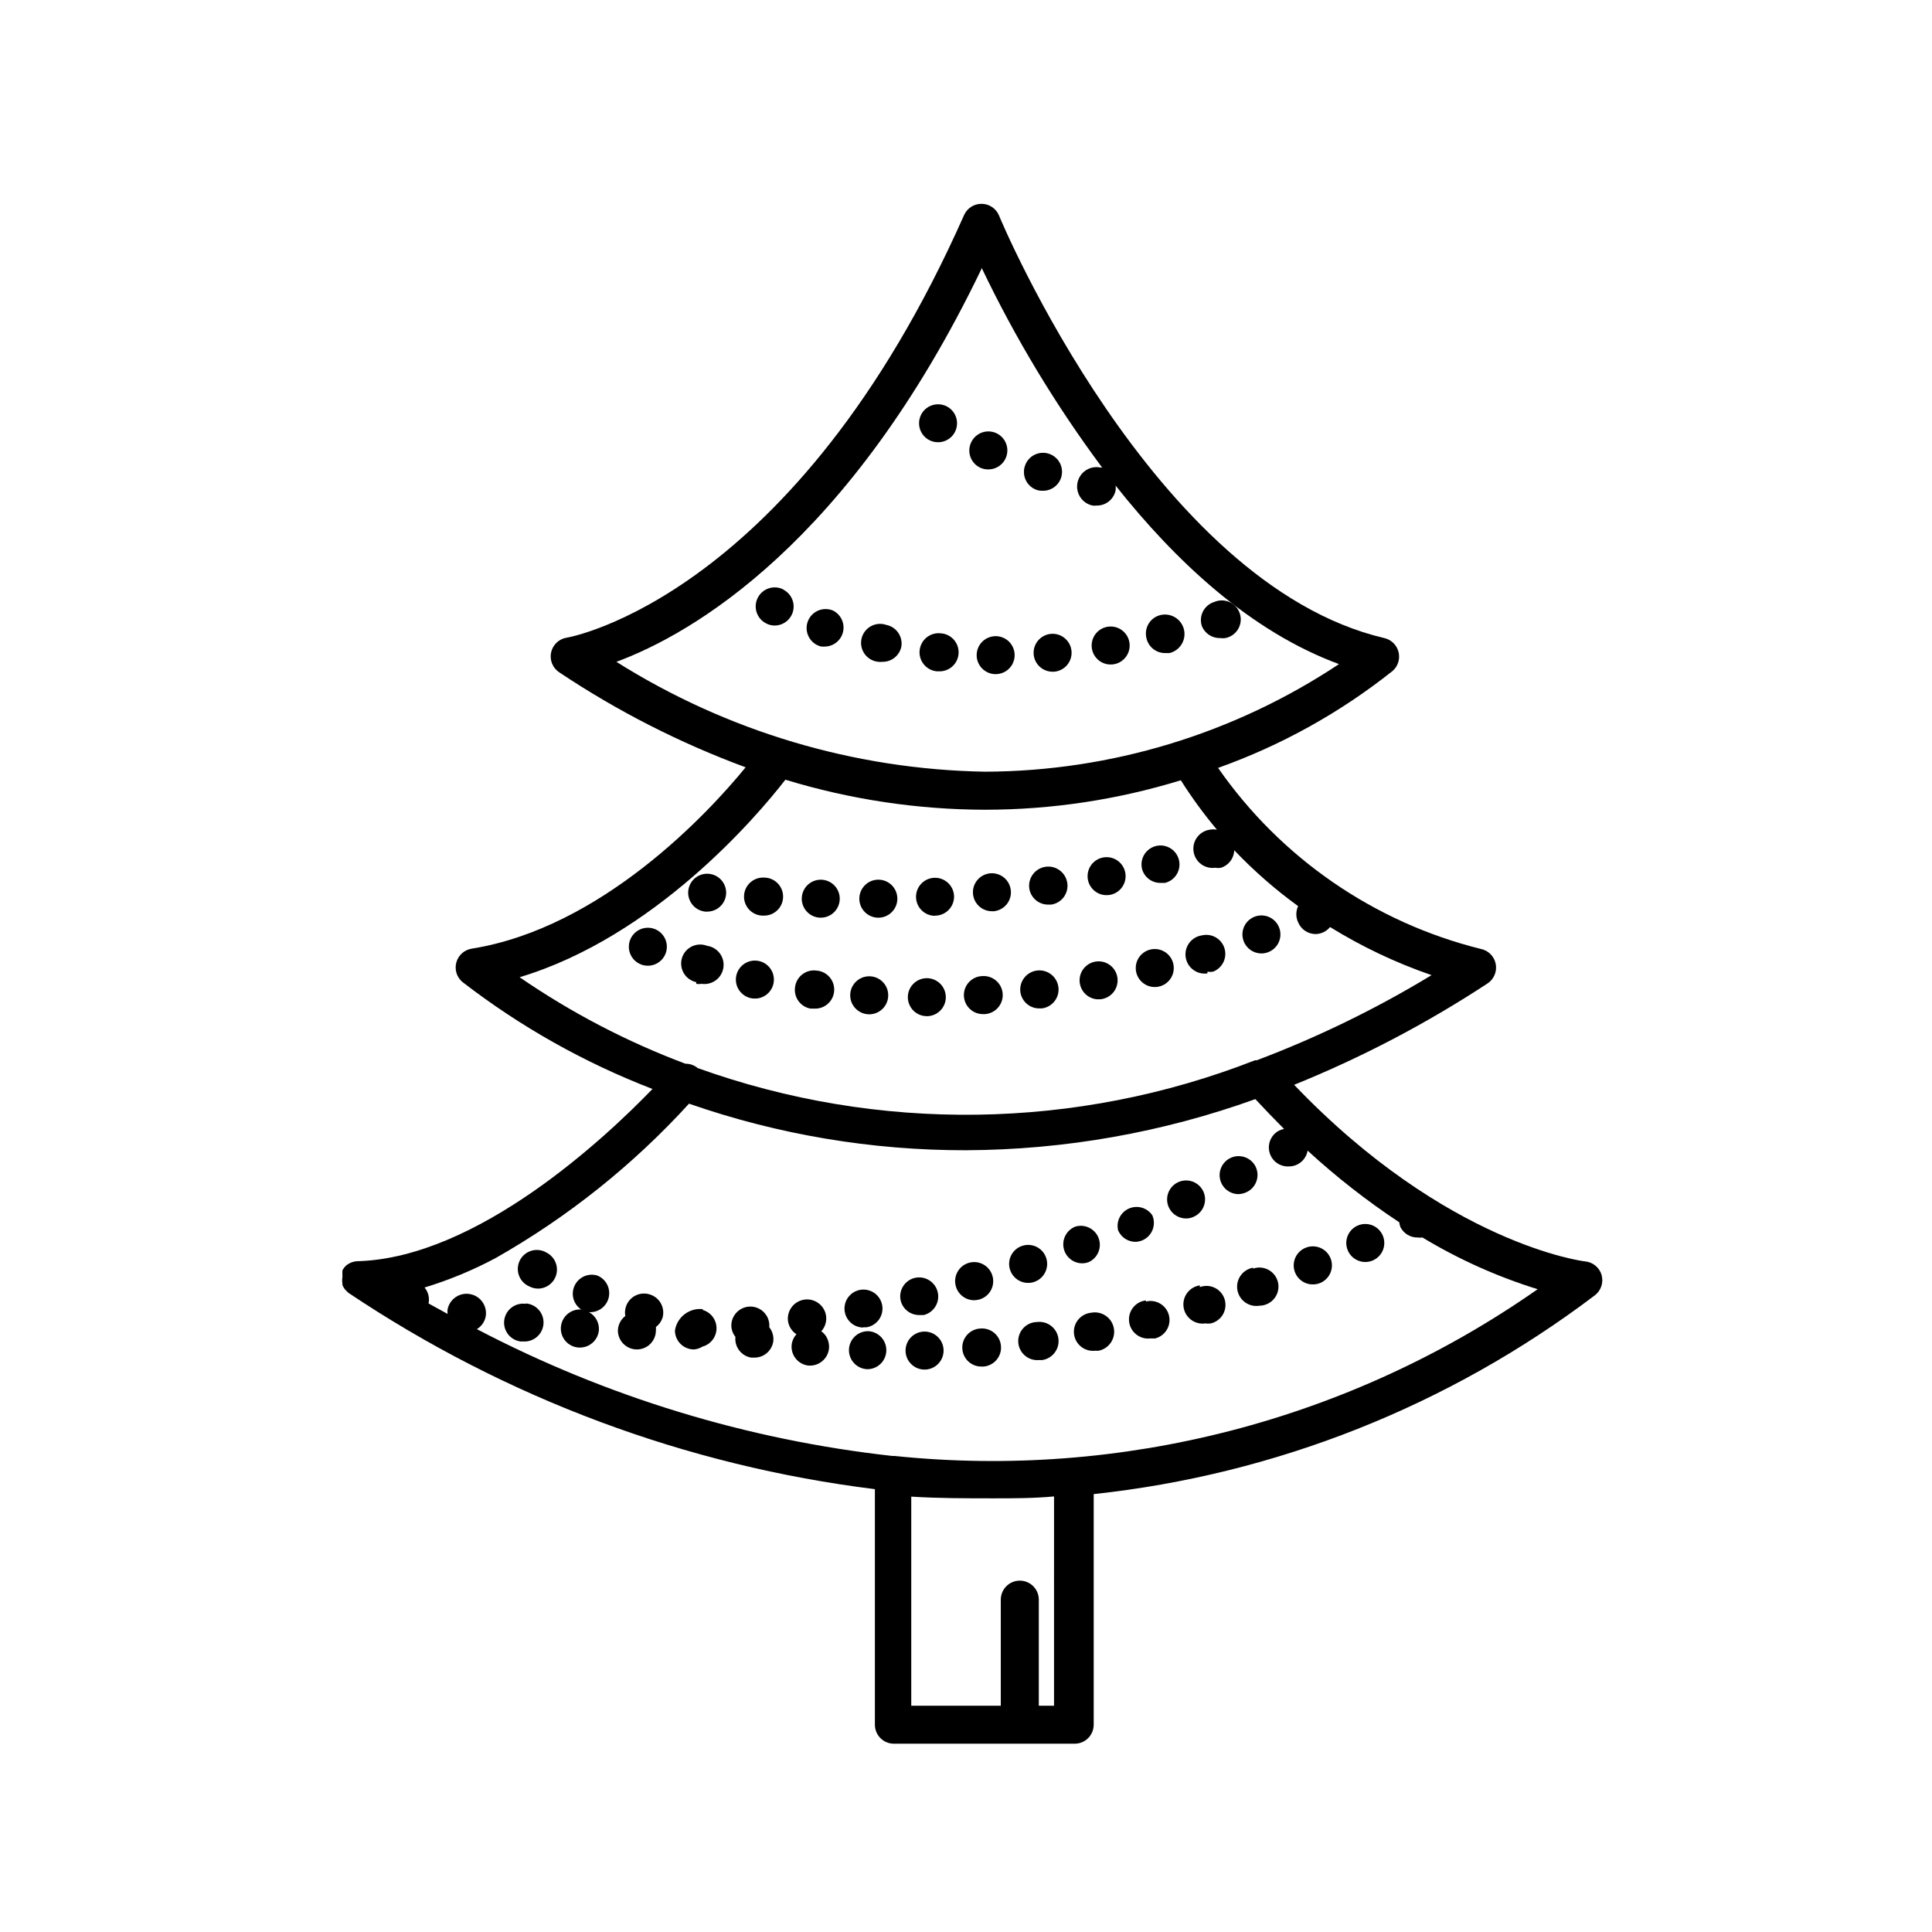 <?xml version="1.0" encoding="UTF-8"?>
<!-- Uploaded to: SVG Repo, www.svgrepo.com, Generator: SVG Repo Mixer Tools -->
<svg fill="#000000" width="800px" height="800px" version="1.1" viewBox="144 144 512 512" xmlns="http://www.w3.org/2000/svg">
 <g>
  <path d="m568.47 481.97c-0.551-2-2.269-3.461-4.332-3.68-0.402 0-36.727-4.535-77.184-46.805v0.004c17.918-7.246 35.082-16.242 51.238-26.855 1.719-1.121 2.586-3.18 2.188-5.195-0.398-2.019-1.984-3.59-4.004-3.973-28.23-7.039-52.953-24.082-69.574-47.965 16.727-5.957 32.352-14.641 46.25-25.691 1.43-1.25 2.039-3.199 1.57-5.043-0.469-1.84-1.934-3.262-3.789-3.676-61.113-14.309-101.67-110.84-102.07-111.95-0.766-1.863-2.57-3.094-4.586-3.125-2.016-0.035-3.859 1.137-4.684 2.973-44.84 101.12-104.49 111.9-105.3 112-2.051 0.32-3.695 1.867-4.141 3.894-0.445 2.027 0.398 4.121 2.125 5.273 15.43 10.309 32.016 18.762 49.422 25.191-10.074 12.344-38.289 42.57-72.598 48.062-1.945 0.309-3.527 1.723-4.059 3.617s0.09 3.926 1.59 5.199c15.332 11.844 32.305 21.398 50.383 28.363-12.293 12.746-46.301 44.738-78.141 45.645-1.152 0.035-2.254 0.465-3.125 1.211-0.363 0.355-0.668 0.762-0.906 1.211-0.008 0.133-0.008 0.266 0 0.402-0.027 0.301-0.027 0.605 0 0.906v0.504c-0.098 0.566-0.098 1.145 0 1.711v0.355c0.164 0.414 0.387 0.801 0.652 1.156l0.453 0.453c0.145 0.164 0.293 0.312 0.457 0.453 41.809 28.023 89.605 45.848 139.55 52.047v62.422c0 1.336 0.531 2.617 1.473 3.562 0.945 0.945 2.227 1.473 3.562 1.473h47.914c1.336 0 2.617-0.527 3.562-1.473 0.945-0.945 1.477-2.227 1.477-3.562v-61.113c48.184-5.176 94.055-23.359 132.7-52.598 1.695-1.227 2.457-3.371 1.914-5.391zm-164.34-267.02c8.906 18.645 19.605 36.375 31.941 52.949h-0.453c-2.781-0.57-5.5 1.223-6.07 4.008-0.57 2.781 1.223 5.5 4.004 6.07 0.352 0.047 0.707 0.047 1.059 0 2.434 0.047 4.555-1.648 5.039-4.031 0.051-0.418 0.051-0.84 0-1.258 15.77 19.902 35.668 38.641 59.199 47.309v-0.004c-27.809 18.48-60.426 28.395-93.812 28.516-34.609-0.605-68.395-10.676-97.688-29.117 19.801-7.309 61.719-31.238 96.781-104.19zm-51.992 135.68c17.148 5.234 34.973 7.918 52.898 7.961 17.59-0.008 35.082-2.641 51.895-7.809 2.894 4.574 6.09 8.949 9.57 13.098-0.633-0.121-1.281-0.121-1.914 0-2.781 0.418-4.699 3.012-4.281 5.793 0.418 2.785 3.012 4.699 5.793 4.285 0.5 0.094 1.012 0.094 1.512 0 2.019-0.66 3.41-2.512 3.477-4.637 5.18 5.441 10.844 10.402 16.93 14.812-0.637 1.355-0.637 2.926 0 4.281 0.77 1.883 2.598 3.113 4.633 3.125 1.488-0.027 2.891-0.707 3.828-1.863 8.469 5.234 17.492 9.512 26.906 12.746-14.723 8.938-30.238 16.492-46.352 22.57h-0.453c-47.355 18.512-99.812 19.246-147.67 2.066-0.918-0.766-2.078-1.176-3.273-1.16-15.52-5.832-30.273-13.527-43.934-22.922 35.723-10.734 62.875-42.574 70.434-52.348zm71.188 245.41h-4.031v-28.113c0-2.781-2.254-5.039-5.035-5.039-2.785 0-5.039 2.258-5.039 5.039v28.113h-23.73v-55.418c7.156 0.453 14.512 0.453 21.867 0.453 5.039 0 10.578 0 15.973-0.504zm-42.27-66.199h-0.605c-38.461-4.273-75.789-15.668-110.08-33.605 1.184-0.711 2.019-1.879 2.32-3.227 0.555-2.781-1.25-5.488-4.031-6.043-2.785-0.559-5.488 1.246-6.047 4.031-0.047 0.398-0.047 0.805 0 1.207l-5.039-2.769c0.309-1.5-0.078-3.055-1.059-4.234 6.523-1.98 12.836-4.594 18.844-7.809 19.125-10.855 36.418-24.66 51.238-40.91 23.602 8.215 48.418 12.387 73.406 12.344 26.145-0.113 52.078-4.695 76.68-13.551 2.551 2.754 5.09 5.391 7.609 7.91h-0.004c-0.473 0.086-0.93 0.238-1.359 0.453-2.098 1.117-3.129 3.551-2.473 5.836s2.82 3.801 5.191 3.637c0.852 0 1.688-0.227 2.418-0.656 1.312-0.746 2.215-2.043 2.469-3.527 7.578 6.969 15.695 13.32 24.285 18.992 0.047 0.434 0.148 0.855 0.301 1.262 0.863 1.711 2.621 2.785 4.535 2.769 0.438 0.059 0.875 0.059 1.312 0 9.586 5.785 19.836 10.387 30.527 13.703-49.648 34.75-110.16 50.438-170.44 44.188z"/>
  <path d="m378.89 309.61c-1.363-0.473-2.867-0.344-4.125 0.363-1.262 0.707-2.156 1.918-2.461 3.328-0.305 1.41 0.008 2.887 0.863 4.051 0.855 1.164 2.168 1.902 3.606 2.035 0.352 0.047 0.707 0.047 1.059 0 2.43 0.047 4.551-1.648 5.035-4.031 0.434-2.672-1.324-5.211-3.977-5.746z"/>
  <path d="m407.86 322.66c2.035 0 3.875-1.227 4.652-3.109 0.781-1.883 0.348-4.051-1.09-5.492-1.441-1.441-3.609-1.871-5.492-1.09-1.883 0.777-3.109 2.617-3.109 4.652 0 1.336 0.531 2.617 1.477 3.562s2.227 1.477 3.562 1.477z"/>
  <path d="m437.93 320.09h0.809c2.695-0.215 4.738-2.519 4.629-5.223-0.105-2.703-2.328-4.836-5.031-4.836-2.707 0-4.926 2.133-5.035 4.836-0.109 2.703 1.934 5.008 4.629 5.223z"/>
  <path d="m452.75 317.07h1.16c2.781-0.652 4.508-3.438 3.856-6.223-0.656-2.781-3.441-4.508-6.223-3.852-1.305 0.309-2.434 1.129-3.133 2.273s-0.914 2.519-0.598 3.82c0.5 2.328 2.559 3.988 4.938 3.981z"/>
  <path d="m467.31 313.09c0.484 0.078 0.977 0.078 1.461 0 1.398-0.281 2.609-1.141 3.336-2.367 0.73-1.227 0.902-2.703 0.48-4.066-0.422-1.359-1.402-2.481-2.695-3.078-1.297-0.598-2.785-0.621-4.094-0.059-2.656 0.82-4.144 3.641-3.324 6.297 0.75 2.012 2.691 3.324 4.836 3.273z"/>
  <path d="m417.93 317.43c0.234 2.602 2.426 4.594 5.039 4.582h0.402c2.031-0.168 3.762-1.547 4.379-3.492 0.617-1.941 0.004-4.066-1.555-5.379-1.559-1.316-3.758-1.559-5.566-0.621-1.809 0.941-2.875 2.879-2.699 4.91z"/>
  <path d="m351.58 300.2c-2.488-1.254-5.523-0.25-6.777 2.242-1.25 2.488-0.246 5.523 2.242 6.773 0.699 0.375 1.477 0.566 2.269 0.555 2.32-0.012 4.332-1.613 4.871-3.871 0.535-2.258-0.539-4.59-2.606-5.648z"/>
  <path d="m364.73 305.79c-1.285-0.535-2.738-0.512-4.012 0.062-1.27 0.574-2.246 1.652-2.695 2.973-0.445 1.324-0.324 2.769 0.336 4 0.66 1.23 1.801 2.129 3.148 2.488 0.535 0.074 1.078 0.074 1.613 0 2.211-0.27 3.984-1.961 4.356-4.16 0.371-2.199-0.746-4.379-2.746-5.363z"/>
  <path d="m393.25 311.83c-2.781-0.277-5.262 1.75-5.539 4.535-0.281 2.781 1.75 5.262 4.531 5.539h0.504c2.785 0.141 5.152-2 5.293-4.785 0.137-2.781-2.004-5.148-4.789-5.289z"/>
  <path d="m389.62 413.3c1.336 0 2.617-0.531 3.562-1.477 0.945-0.945 1.473-2.227 1.473-3.562 0-2.039-1.227-3.875-3.109-4.656-1.883-0.777-4.047-0.348-5.488 1.094-1.441 1.441-1.871 3.606-1.094 5.488 0.781 1.883 2.617 3.113 4.656 3.113z"/>
  <path d="m374.2 412.8h0.301c2.754-0.086 4.93-2.359 4.887-5.113-0.039-2.754-2.281-4.961-5.035-4.961-2.754 0-4.996 2.207-5.039 4.961-0.039 2.754 2.137 5.027 4.887 5.113z"/>
  <path d="m317.57 390.22c-1.887-0.758-4.043-0.309-5.469 1.137-1.43 1.449-1.848 3.613-1.059 5.488 0.785 1.875 2.625 3.094 4.656 3.086 2.035-0.004 3.863-1.23 4.644-3.109 0.512-1.242 0.508-2.637-0.012-3.879-0.52-1.238-1.516-2.219-2.762-2.723z"/>
  <path d="m328.51 404.73c0.484 0.074 0.977 0.074 1.461 0 2.781 0.391 5.356-1.551 5.742-4.332 0.391-2.785-1.547-5.356-4.332-5.746-1.312-0.512-2.777-0.449-4.043 0.168-1.266 0.617-2.215 1.738-2.617 3.086s-0.223 2.805 0.5 4.016c0.719 1.211 1.91 2.066 3.289 2.356z"/>
  <path d="m343.52 408.61h1.059c2.668-0.281 4.644-2.598 4.504-5.273-0.141-2.676-2.352-4.773-5.031-4.773-2.68 0-4.891 2.098-5.031 4.773-0.141 2.676 1.836 4.992 4.5 5.273z"/>
  <path d="m358.79 411.29h0.91c2.781 0.18 5.184-1.93 5.363-4.711 0.18-2.785-1.926-5.188-4.711-5.367-2.734-0.359-5.25 1.551-5.641 4.281-0.457 2.727 1.363 5.309 4.078 5.797z"/>
  <path d="m404.68 412.75h0.352c2.785-0.195 4.883-2.609 4.688-5.391-0.195-2.785-2.609-4.883-5.391-4.688-2.785 0.086-4.973 2.406-4.887 5.191 0.082 2.781 2.406 4.969 5.188 4.887z"/>
  <path d="m463.98 401.51c0.484 0.074 0.98 0.074 1.465 0 2.492-0.934 3.832-3.641 3.059-6.188-0.773-2.543-3.394-4.051-5.984-3.438-2.781 0.402-4.711 2.988-4.305 5.769 0.402 2.781 2.984 4.711 5.766 4.309z"/>
  <path d="m478.34 396.67c0.566-0.004 1.129-0.105 1.664-0.301 1.918-0.691 3.227-2.473 3.32-4.508 0.094-2.035-1.047-3.926-2.894-4.793-1.844-0.863-4.031-0.531-5.535 0.84-1.504 1.375-2.035 3.523-1.34 5.438 0.727 2.012 2.648 3.348 4.785 3.324z"/>
  <path d="m449.42 405.54c0.402 0.051 0.809 0.051 1.211 0 2.644-0.32 4.582-2.644 4.422-5.305-0.16-2.66-2.363-4.734-5.027-4.734-2.664 0-4.871 2.074-5.031 4.734s1.781 4.984 4.426 5.305z"/>
  <path d="m419.75 411.23h0.406c2.75-0.367 4.688-2.891 4.332-5.644-0.363-2.781-2.91-4.742-5.695-4.383-2.781 0.363-4.742 2.91-4.383 5.695 0.367 2.621 2.699 4.516 5.34 4.332z"/>
  <path d="m434.66 408.82h0.957c2.68-0.258 4.684-2.57 4.555-5.258-0.129-2.684-2.344-4.797-5.031-4.797-2.691 0-4.906 2.113-5.035 4.797-0.125 2.688 1.879 5 4.555 5.258z"/>
  <path d="m361.71 496.73c0.969-1.102 1.41-2.574 1.207-4.031-0.418-2.781-3.012-4.699-5.793-4.281s-4.699 3.012-4.281 5.793c0.234 1.387 1.039 2.609 2.215 3.375-0.695 0.773-1.137 1.738-1.258 2.769-0.145 1.332 0.25 2.664 1.09 3.703 0.844 1.039 2.062 1.699 3.391 1.84h0.504c2.18-0.047 4.082-1.492 4.715-3.578 0.629-2.086-0.152-4.344-1.941-5.59z"/>
  <path d="m476.12 479.95c-2.785 0.461-4.668 3.086-4.207 5.871 0.457 2.781 3.086 4.664 5.867 4.203 0.57-0.004 1.133-0.105 1.664-0.301 2.629-0.934 4.004-3.82 3.074-6.449-0.934-2.629-3.82-4.004-6.449-3.074z"/>
  <path d="m461.97 484.64c-2.785 0.406-4.711 2.988-4.309 5.769 0.402 2.785 2.984 4.711 5.769 4.309 0.48 0.078 0.977 0.078 1.461 0 1.352-0.32 2.512-1.188 3.207-2.391 0.691-1.207 0.855-2.644 0.453-3.977-0.406-1.328-1.344-2.434-2.59-3.051-1.246-0.617-2.691-0.691-3.992-0.203z"/>
  <path d="m490.03 474.66c-2.25 0.891-3.551 3.254-3.094 5.633 0.457 2.379 2.539 4.094 4.961 4.09 0.652 0.008 1.305-0.113 1.914-0.352 2.586-1.043 3.84-3.988 2.797-6.574-1.043-2.59-3.988-3.84-6.578-2.797z"/>
  <path d="m347.86 495.72c0.031-0.32 0.031-0.641 0-0.957-0.293-2.75-2.742-4.75-5.492-4.484-2.769 0.266-4.797 2.723-4.535 5.492 0.113 0.922 0.48 1.793 1.059 2.519-0.277 2.648 1.555 5.051 4.18 5.492h0.809c2.496 0.031 4.637-1.77 5.039-4.234 0.184-1.367-0.199-2.75-1.059-3.828z"/>
  <path d="m433.15 491.89c-1.336 0.133-2.562 0.793-3.414 1.832-0.852 1.039-1.254 2.371-1.121 3.707 0.281 2.785 2.762 4.812 5.543 4.535h0.957c2.785-0.543 4.598-3.238 4.055-6.019-0.539-2.781-3.234-4.598-6.019-4.055z"/>
  <path d="m374.2 496.78c-2.781-0.098-5.117 2.078-5.215 4.859-0.098 2.785 2.078 5.117 4.863 5.215 1.336 0 2.617-0.531 3.562-1.473 0.945-0.945 1.477-2.227 1.477-3.562 0.004-2.652-2.043-4.856-4.688-5.039z"/>
  <path d="m447.66 488.62c-2.785 0.336-4.769 2.863-4.434 5.644 0.332 2.781 2.859 4.766 5.641 4.434h1.262c2.699-0.684 4.332-3.422 3.652-6.121-0.684-2.699-3.422-4.336-6.121-3.652z"/>
  <path d="m389.02 496.88c-2.781 0-5.039 2.254-5.039 5.035 0 2.785 2.258 5.039 5.039 5.039s5.039-2.254 5.039-5.039c0-2.781-2.258-5.035-5.039-5.035z"/>
  <path d="m418.54 494.36c-2.781 0.195-4.879 2.606-4.688 5.391 0.195 2.781 2.609 4.879 5.391 4.684h0.91c2.781-0.391 4.723-2.961 4.332-5.742s-2.961-4.723-5.746-4.332z"/>
  <path d="m288.86 475.97c-1.203-0.723-2.648-0.91-3.992-0.523-1.348 0.387-2.473 1.316-3.102 2.566-0.633 1.25-0.715 2.707-0.23 4.019 0.484 1.316 1.496 2.367 2.789 2.906 0.703 0.359 1.477 0.551 2.266 0.555 2.324-0.016 4.336-1.613 4.871-3.871 0.539-2.258-0.535-4.594-2.602-5.652z"/>
  <path d="m330.32 490.94c-3.594-0.426-6.887 2.066-7.453 5.641 0 1.336 0.527 2.617 1.473 3.562 0.945 0.945 2.227 1.477 3.562 1.477 0.805-0.066 1.586-0.324 2.269-0.758 2.191-0.594 3.715-2.586 3.715-4.859s-1.523-4.266-3.715-4.863z"/>
  <path d="m302.26 482.02c-2.387-0.707-4.934 0.434-5.988 2.691-1.059 2.254-0.312 4.941 1.758 6.324-2.781-0.191-5.195 1.906-5.391 4.688-0.195 2.781 1.902 5.195 4.684 5.391h0.355c2.648 0.008 4.852-2.043 5.039-4.688 0.098-1.934-0.918-3.754-2.621-4.684h0.301c2.422 0.008 4.504-1.711 4.961-4.09s-0.844-4.742-3.098-5.633z"/>
  <path d="m316.11 487.01c-1.68-0.504-3.504-0.098-4.809 1.074-1.305 1.176-1.91 2.941-1.59 4.668-1.195 0.918-1.914 2.324-1.965 3.828 0 1.336 0.531 2.617 1.477 3.562 0.945 0.945 2.227 1.477 3.562 1.477 1.336 0 2.617-0.531 3.562-1.477 0.945-0.945 1.477-2.227 1.477-3.562 0.027-0.301 0.027-0.605 0-0.906 0.828-0.621 1.441-1.484 1.762-2.469 0.742-2.672-0.809-5.438-3.477-6.195z"/>
  <path d="m503.73 468.82c-2.156 0.98-3.336 3.328-2.84 5.641 0.496 2.312 2.539 3.969 4.902 3.981 1.527 0.008 2.973-0.676 3.938-1.863 0.961-1.184 1.332-2.738 1.012-4.231-0.32-1.492-1.297-2.758-2.66-3.445-1.363-0.684-2.965-0.715-4.352-0.082z"/>
  <path d="m403.83 496.07c-2.781 0.125-4.938 2.484-4.812 5.266s2.484 4.938 5.266 4.812h0.402c2.746-0.242 4.789-2.644 4.586-5.391-0.09-1.348-0.719-2.602-1.742-3.484-1.02-0.879-2.356-1.312-3.699-1.203z"/>
  <path d="m283.32 489.53c-1.332-0.188-2.68 0.164-3.75 0.98-1.066 0.812-1.77 2.019-1.941 3.352-0.359 2.754 1.578 5.277 4.332 5.641h0.707-0.004c2.785 0.184 5.188-1.926 5.367-4.711 0.18-2.781-1.93-5.184-4.711-5.363z"/>
  <path d="m418.19 483.68c2.465-0.895 3.828-3.531 3.137-6.062-0.691-2.531-3.211-4.106-5.789-3.621-2.578 0.48-4.356 2.863-4.082 5.473 0.27 2.609 2.5 4.57 5.121 4.516 0.551-0.008 1.098-0.109 1.613-0.305z"/>
  <path d="m403.57 488.37c1.297-0.375 2.387-1.25 3.031-2.434 0.641-1.184 0.785-2.574 0.395-3.863-0.793-2.672-3.602-4.195-6.269-3.402-2.672 0.793-4.195 3.602-3.402 6.273 0.648 2.223 2.727 3.719 5.039 3.625 0.406-0.027 0.812-0.094 1.207-0.199z"/>
  <path d="m446.75 472.7c1.23-0.531 2.199-1.531 2.691-2.781 0.492-1.25 0.465-2.641-0.074-3.871-1.367-2-3.965-2.746-6.184-1.773-2.223 0.977-3.434 3.394-2.883 5.754 0.793 1.879 2.644 3.094 4.684 3.074 0.605-0.035 1.203-0.172 1.766-0.402z"/>
  <path d="m432.59 478.44c2.383-1.133 3.488-3.91 2.539-6.367-0.953-2.461-3.641-3.769-6.164-3.004-2.246 0.887-3.543 3.238-3.102 5.609 0.441 2.371 2.504 4.098 4.914 4.113 0.621 0.004 1.238-0.113 1.812-0.352z"/>
  <path d="m387.55 492.5h1.258c2.715-0.68 4.359-3.434 3.68-6.144-0.684-2.715-3.434-4.359-6.148-3.68-2.676 0.695-4.293 3.414-3.625 6.098 0.59 2.191 2.566 3.715 4.836 3.727z"/>
  <path d="m476.58 452.85c-0.91-1.531-2.559-2.469-4.34-2.465-1.781 0-3.43 0.945-4.332 2.481-0.906 1.531-0.934 3.43-0.074 4.988 0.863 1.562 2.481 2.551 4.262 2.606 0.805-0.016 1.594-0.203 2.316-0.555 1.262-0.609 2.211-1.719 2.621-3.055 0.41-1.34 0.246-2.789-0.453-4z"/>
  <path d="m372.84 495.72c0.316 0.051 0.641 0.051 0.957 0 2.723-0.535 4.504-3.168 3.981-5.894-0.371-1.906-1.801-3.43-3.684-3.918-1.879-0.488-3.871 0.148-5.121 1.633-1.25 1.488-1.531 3.562-0.727 5.328 0.801 1.77 2.551 2.918 4.492 2.953z"/>
  <path d="m460.46 466.4c2.516-1.184 3.598-4.184 2.418-6.703-0.789-1.656-2.422-2.754-4.254-2.863-1.836-0.105-3.582 0.793-4.559 2.348-0.98 1.555-1.035 3.519-0.145 5.125 0.891 1.605 2.586 2.602 4.422 2.598 0.734 0.008 1.461-0.168 2.117-0.504z"/>
  <path d="m405.89 268.4c1.844 0.016 3.547-0.98 4.441-2.594 0.895-1.609 0.836-3.582-0.148-5.141-0.988-1.559-2.746-2.449-4.586-2.328-1.84 0.121-3.469 1.234-4.242 2.91-1.184 2.516-0.102 5.516 2.418 6.699 0.664 0.305 1.387 0.457 2.117 0.453z"/>
  <path d="m389.92 260.44c0.801 0.5 1.727 0.762 2.672 0.758 1.738 0.004 3.359-0.891 4.281-2.367 1.074-1.73 1-3.938-0.184-5.594-1.184-1.652-3.25-2.434-5.234-1.973s-3.496 2.066-3.832 4.074c-0.336 2.012 0.57 4.023 2.297 5.102z"/>
  <path d="m418.39 273.7c0.555 0.242 1.156 0.359 1.766 0.352 2.258 0.117 4.316-1.285 5.035-3.426 0.879-2.644-0.555-5.496-3.199-6.375-2.641-0.875-5.496 0.559-6.371 3.199-0.848 2.488 0.359 5.207 2.769 6.25z"/>
  <path d="m330.93 385.59h0.453c2.617 0.012 4.805-1.98 5.039-4.586 0.23-2.766-1.816-5.199-4.586-5.441-2.75-0.23-5.176 1.789-5.441 4.535-0.262 2.769 1.77 5.227 4.535 5.492z"/>
  <path d="m361.51 387.2c2.039 0 3.875-1.23 4.652-3.113 0.781-1.879 0.352-4.047-1.09-5.488-1.441-1.441-3.609-1.871-5.492-1.094-1.883 0.781-3.109 2.617-3.109 4.656 0 1.336 0.531 2.617 1.477 3.562 0.945 0.945 2.227 1.477 3.562 1.477z"/>
  <path d="m376.77 387.2c2.781 0 5.039-2.258 5.039-5.039s-2.258-5.039-5.039-5.039-5.039 2.258-5.039 5.039 2.258 5.039 5.039 5.039z"/>
  <path d="m391.79 386.65h0.305c2.762-0.164 4.879-2.527 4.734-5.289-0.16-2.664-2.371-4.742-5.039-4.738-2.781 0-5.035 2.258-5.035 5.039s2.254 5.039 5.035 5.039z"/>
  <path d="m346.19 386.65h0.301c2.785 0 5.039-2.258 5.039-5.039s-2.254-5.039-5.039-5.039c-1.336-0.074-2.644 0.387-3.641 1.281-0.996 0.891-1.598 2.144-1.672 3.481-0.152 2.781 1.977 5.164 4.762 5.316z"/>
  <path d="m436.78 381.21h0.957c2.676-0.258 4.68-2.57 4.555-5.254-0.129-2.688-2.344-4.801-5.035-4.801-2.688 0-4.902 2.113-5.031 4.801-0.129 2.684 1.875 4.996 4.555 5.254z"/>
  <path d="m451.54 377.98h1.211-0.004c1.98-0.488 3.469-2.117 3.777-4.133 0.305-2.016-0.633-4.019-2.379-5.07-1.746-1.055-3.953-0.949-5.594 0.258-1.641 1.211-2.391 3.289-1.898 5.269 0.613 2.188 2.613 3.695 4.887 3.676z"/>
  <path d="m421.86 383.73h0.707c2.754-0.391 4.672-2.941 4.281-5.695-0.391-2.781-2.961-4.723-5.742-4.332-2.785 0.391-4.723 2.961-4.336 5.742 0.383 2.504 2.559 4.34 5.09 4.285z"/>
  <path d="m406.9 385.49h0.453c2.766-0.266 4.797-2.723 4.531-5.492-0.18-1.984-1.512-3.68-3.402-4.316-1.891-0.641-3.977-0.105-5.324 1.363-1.352 1.473-1.703 3.598-0.906 5.426 0.801 1.828 2.602 3.012 4.598 3.019z"/>
 </g>
</svg>